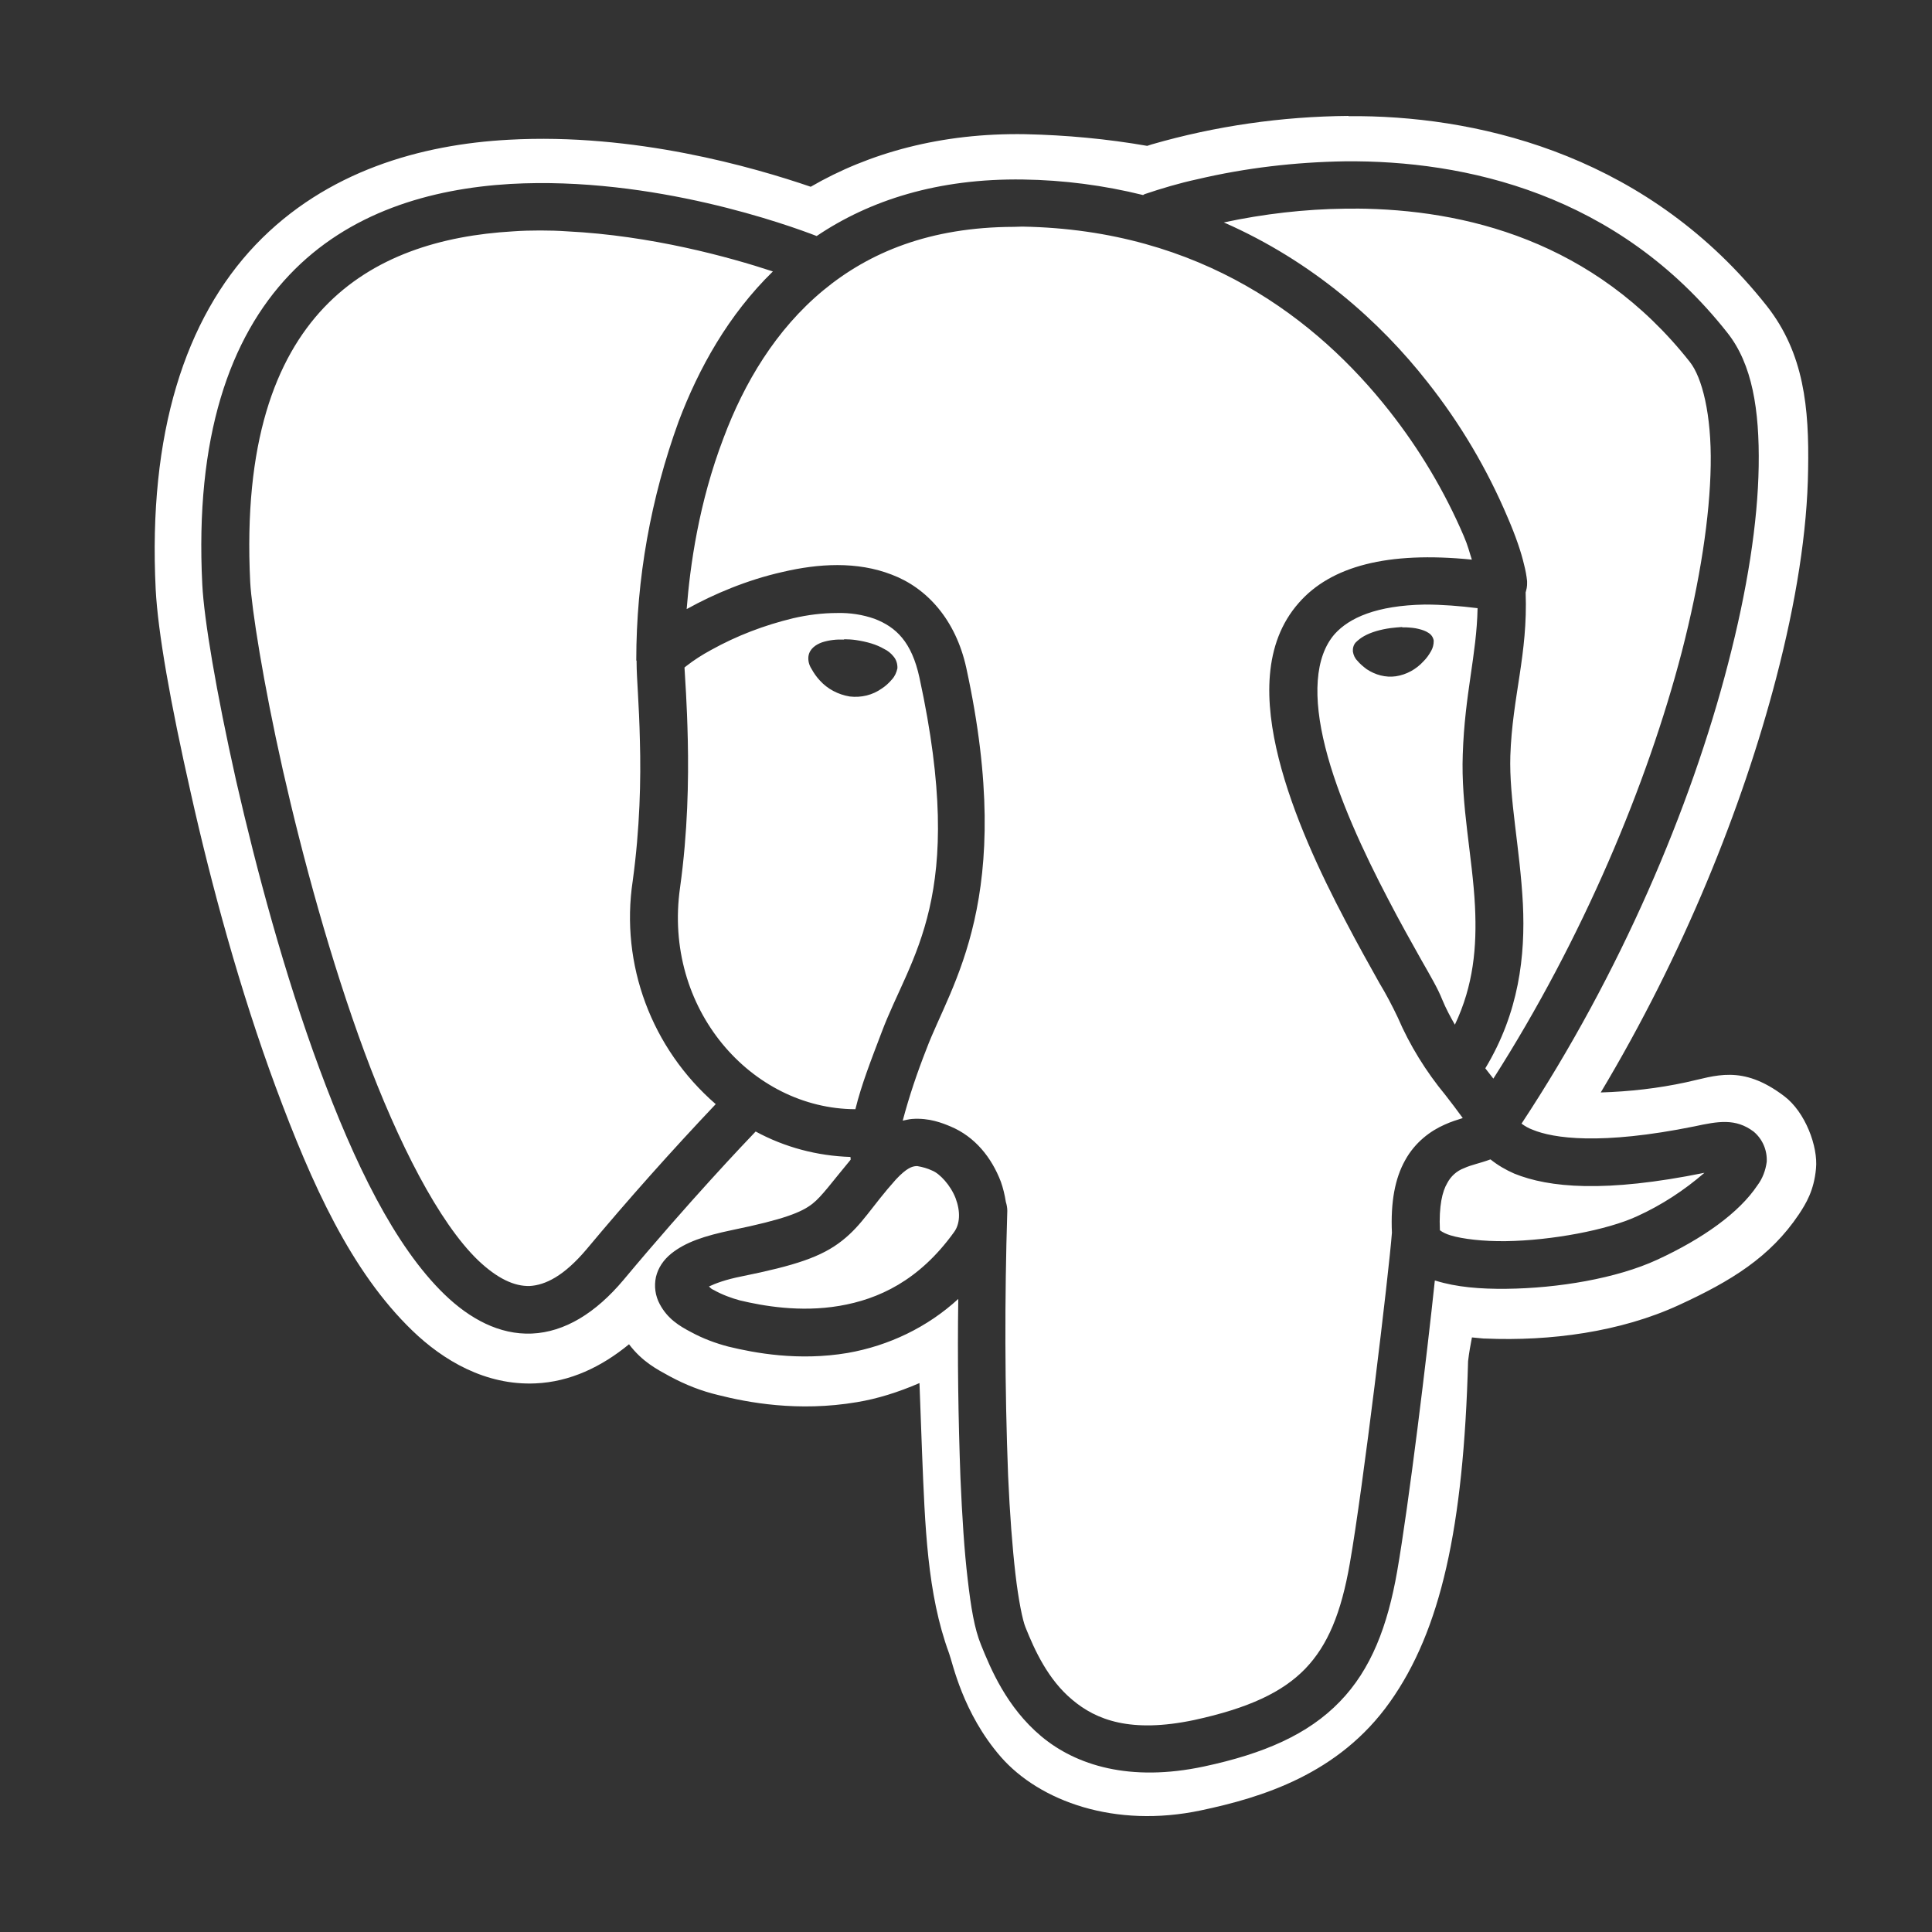 <svg width="24" height="24" viewBox="0 0 24 24" fill="none" xmlns="http://www.w3.org/2000/svg">
<rect x="0" y="0" width="24" height="24" fill="#333333" stroke="none"/>
<path d="M16.751 1.44C15.923 1.447 15.103 1.564 14.306 1.794L14.251 1.812C13.752 1.725 13.243 1.678 12.738 1.667C11.692 1.649 10.795 1.9 10.071 2.32C9.358 2.076 7.88 1.649 6.321 1.736C5.238 1.794 4.054 2.12 3.174 3.042C2.301 3.96 1.838 5.383 1.934 7.322C1.962 7.855 2.115 8.724 2.371 9.855C2.623 10.983 2.98 12.303 3.427 13.509C3.874 14.713 4.361 15.795 5.123 16.53C5.504 16.898 6.03 17.212 6.65 17.185C7.083 17.167 7.474 16.978 7.814 16.699C7.979 16.916 8.157 17.008 8.316 17.095C8.52 17.205 8.714 17.28 8.919 17.329C9.286 17.422 9.913 17.542 10.646 17.418C10.896 17.377 11.159 17.295 11.422 17.181C11.433 17.47 11.444 17.755 11.454 18.044C11.491 18.955 11.517 19.797 11.789 20.536C11.835 20.657 11.956 21.276 12.433 21.825C12.915 22.375 13.849 22.716 14.919 22.489C15.671 22.33 16.63 22.042 17.267 21.142C17.897 20.254 18.181 18.979 18.237 16.909C18.25 16.796 18.268 16.703 18.285 16.614L18.434 16.628H18.452C19.255 16.662 20.128 16.548 20.858 16.211C21.502 15.915 21.991 15.616 22.347 15.084C22.434 14.952 22.534 14.791 22.559 14.516C22.586 14.245 22.427 13.814 22.163 13.616C21.637 13.217 21.305 13.368 20.948 13.444C20.599 13.52 20.241 13.56 19.885 13.571C20.91 11.859 21.643 10.038 22.063 8.428C22.312 7.475 22.451 6.599 22.461 5.833C22.475 5.066 22.41 4.389 21.949 3.802C20.501 1.969 18.468 1.46 16.897 1.443C16.848 1.443 16.8 1.443 16.751 1.443L16.751 1.44ZM16.709 2.004C18.195 1.99 20.095 2.403 21.459 4.135C21.767 4.524 21.858 5.091 21.847 5.792C21.836 6.494 21.705 7.329 21.466 8.247C21.006 10.028 20.129 12.097 18.901 13.958C18.942 13.989 18.99 14.016 19.039 14.034C19.295 14.14 19.88 14.229 21.05 13.992C21.344 13.929 21.56 13.889 21.784 14.057C21.895 14.15 21.954 14.288 21.947 14.432C21.933 14.539 21.895 14.641 21.829 14.728C21.604 15.064 21.158 15.385 20.586 15.649C20.081 15.882 19.353 16.003 18.714 16.01C18.389 16.014 18.091 15.989 17.837 15.91L17.824 15.907C17.726 16.839 17.502 18.681 17.356 19.52C17.238 20.196 17.034 20.737 16.643 21.139C16.251 21.545 15.701 21.785 14.956 21.944C14.036 22.14 13.367 21.93 12.935 21.569C12.503 21.207 12.305 20.726 12.187 20.434C12.104 20.231 12.062 19.97 12.021 19.619C11.979 19.268 11.952 18.842 11.931 18.358C11.904 17.618 11.893 16.879 11.904 16.136C11.52 16.488 11.042 16.717 10.529 16.807C9.917 16.91 9.373 16.807 9.048 16.728C8.888 16.686 8.732 16.628 8.587 16.549C8.435 16.47 8.292 16.381 8.196 16.201C8.14 16.098 8.124 15.979 8.148 15.865C8.175 15.748 8.244 15.649 8.338 15.573C8.515 15.431 8.747 15.353 9.096 15.28C9.734 15.149 9.958 15.06 10.093 14.953C10.208 14.864 10.34 14.678 10.567 14.406C10.567 14.396 10.567 14.383 10.564 14.372C10.153 14.359 9.75 14.253 9.387 14.056C9.256 14.193 8.573 14.909 7.746 15.899C7.4 16.311 7.015 16.548 6.607 16.566C6.202 16.583 5.834 16.381 5.523 16.081C4.9 15.479 4.401 14.444 3.968 13.275C3.535 12.106 3.186 10.804 2.933 9.697C2.684 8.586 2.535 7.693 2.513 7.263C2.42 5.431 2.853 4.197 3.594 3.416C4.334 2.635 5.349 2.344 6.34 2.285C8.116 2.186 9.806 2.801 10.145 2.932C10.803 2.488 11.651 2.214 12.711 2.23C13.213 2.237 13.711 2.302 14.2 2.423L14.218 2.412C14.432 2.34 14.65 2.275 14.872 2.227C15.475 2.085 16.09 2.014 16.707 2.004L16.709 2.004ZM16.844 2.592H16.713C16.207 2.598 15.698 2.657 15.203 2.763C16.307 3.248 17.142 3.994 17.73 4.743C18.139 5.259 18.474 5.826 18.73 6.431C18.831 6.665 18.897 6.861 18.932 7.012C18.952 7.088 18.963 7.153 18.97 7.218C18.97 7.252 18.973 7.287 18.956 7.345C18.956 7.349 18.952 7.356 18.952 7.359C18.981 8.129 18.787 8.651 18.762 9.387C18.745 9.92 18.883 10.546 18.918 11.23C18.949 11.872 18.87 12.577 18.451 13.271C18.485 13.313 18.516 13.354 18.551 13.399C19.662 11.659 20.465 9.737 20.892 8.097C21.12 7.213 21.241 6.413 21.251 5.781C21.262 5.148 21.144 4.687 20.991 4.495C19.8 2.986 18.191 2.6 16.843 2.591L16.844 2.592ZM12.595 2.818C11.55 2.821 10.798 3.135 10.228 3.606C9.638 4.094 9.244 4.757 8.988 5.441C8.679 6.249 8.572 7.032 8.53 7.566L8.544 7.559C8.86 7.384 9.275 7.205 9.722 7.105C10.165 7.001 10.646 6.97 11.079 7.139C11.515 7.304 11.872 7.699 12.003 8.294C12.628 11.161 11.81 12.227 11.509 13.031C11.394 13.323 11.294 13.619 11.214 13.921C11.252 13.914 11.291 13.903 11.329 13.9C11.543 13.884 11.709 13.952 11.807 13.993C12.112 14.12 12.319 14.381 12.433 14.68C12.461 14.76 12.481 14.841 12.495 14.931C12.506 14.966 12.513 15.003 12.513 15.041C12.479 16.138 12.481 17.235 12.523 18.331C12.544 18.806 12.576 19.221 12.614 19.552C12.652 19.878 12.703 20.129 12.739 20.215C12.852 20.497 13.018 20.864 13.32 21.115C13.618 21.367 14.047 21.532 14.833 21.367C15.515 21.219 15.934 21.019 16.214 20.73C16.495 20.438 16.661 20.036 16.768 19.421C16.931 18.496 17.253 15.814 17.291 15.313C17.274 14.931 17.329 14.639 17.454 14.415C17.578 14.188 17.772 14.047 17.943 13.972C18.025 13.934 18.105 13.91 18.171 13.889C18.101 13.793 18.029 13.697 17.956 13.604C17.714 13.311 17.512 12.985 17.363 12.638C17.294 12.493 17.218 12.348 17.135 12.211C17.018 12.002 16.869 11.737 16.713 11.438C16.401 10.846 16.062 10.125 15.885 9.423C15.709 8.722 15.685 7.997 16.135 7.488C16.533 7.034 17.236 6.846 18.284 6.952C18.253 6.859 18.236 6.78 18.184 6.66C17.945 6.102 17.633 5.58 17.259 5.105C16.369 3.974 14.925 2.853 12.699 2.815L12.595 2.818ZM6.71 2.863C6.599 2.863 6.484 2.866 6.374 2.874C5.477 2.926 4.632 3.182 4.026 3.819C3.42 4.458 3.023 5.5 3.108 7.229C3.126 7.559 3.268 8.473 3.513 9.563C3.76 10.653 4.109 11.936 4.528 13.07C4.947 14.2 5.453 15.187 5.938 15.655C6.18 15.885 6.391 15.981 6.581 15.975C6.772 15.964 7.004 15.854 7.288 15.517C7.804 14.899 8.338 14.3 8.891 13.716C8.094 13.025 7.703 11.981 7.86 10.942C7.949 10.292 7.963 9.683 7.949 9.202C7.939 8.735 7.908 8.426 7.908 8.23C7.908 8.223 7.908 8.219 7.908 8.212V8.209L7.904 8.203C7.904 7.188 8.085 6.185 8.431 5.233C8.68 4.575 9.048 3.912 9.601 3.372C9.058 3.193 8.091 2.926 7.046 2.874C6.935 2.866 6.82 2.863 6.71 2.863ZM17.699 7.51C17.097 7.521 16.761 7.676 16.581 7.875C16.331 8.16 16.307 8.662 16.463 9.281C16.618 9.9 16.941 10.591 17.242 11.166C17.391 11.454 17.537 11.712 17.654 11.921C17.776 12.135 17.862 12.282 17.914 12.413C17.962 12.53 18.018 12.633 18.073 12.729C18.305 12.241 18.347 11.763 18.323 11.261C18.292 10.643 18.147 10.01 18.171 9.371C18.195 8.621 18.344 8.133 18.355 7.555C18.139 7.528 17.918 7.51 17.7 7.51H17.699ZM10.4 7.615C10.217 7.615 10.034 7.638 9.853 7.68C9.496 7.766 9.154 7.896 8.832 8.075C8.725 8.133 8.621 8.199 8.524 8.275L8.503 8.292C8.51 8.423 8.534 8.732 8.544 9.193C8.555 9.694 8.544 10.333 8.448 11.025C8.233 12.531 9.334 13.775 10.626 13.779C10.702 13.469 10.826 13.156 10.951 12.826C11.311 11.863 12.017 11.162 11.422 8.419C11.325 7.972 11.131 7.79 10.864 7.687C10.715 7.635 10.56 7.611 10.4 7.615V7.615ZM17.419 7.793H17.464C17.519 7.796 17.575 7.8 17.623 7.813C17.668 7.824 17.71 7.838 17.744 7.861C17.779 7.882 17.803 7.916 17.81 7.957V7.964C17.81 8.006 17.8 8.047 17.779 8.085C17.752 8.133 17.721 8.178 17.683 8.215C17.592 8.315 17.471 8.381 17.34 8.401C17.211 8.419 17.084 8.384 16.976 8.312C16.934 8.28 16.893 8.246 16.862 8.208C16.83 8.177 16.813 8.136 16.806 8.094C16.803 8.054 16.813 8.013 16.84 7.982C16.872 7.95 16.907 7.923 16.945 7.902C17.03 7.854 17.145 7.82 17.277 7.802C17.325 7.796 17.373 7.792 17.419 7.789V7.793ZM10.486 7.941C10.531 7.941 10.584 7.944 10.633 7.951C10.771 7.972 10.889 8.006 10.982 8.061C11.027 8.082 11.069 8.116 11.099 8.154C11.134 8.195 11.15 8.246 11.148 8.302C11.137 8.353 11.116 8.401 11.081 8.439C11.043 8.484 11.002 8.522 10.954 8.553C10.839 8.635 10.698 8.669 10.555 8.652C10.412 8.628 10.281 8.56 10.185 8.454C10.143 8.409 10.109 8.36 10.081 8.309C10.05 8.261 10.036 8.206 10.043 8.151C10.057 8.058 10.137 8.006 10.213 7.979C10.3 7.951 10.393 7.941 10.486 7.945V7.941ZM18.516 14.403H18.513C18.385 14.451 18.278 14.469 18.188 14.511C18.095 14.545 18.021 14.614 17.977 14.699C17.918 14.799 17.873 14.978 17.887 15.283C17.925 15.311 17.97 15.331 18.019 15.346C18.168 15.391 18.424 15.422 18.708 15.418C19.272 15.41 19.968 15.28 20.338 15.108C20.64 14.971 20.924 14.785 21.173 14.569C19.937 14.82 19.242 14.754 18.811 14.579C18.708 14.534 18.607 14.476 18.516 14.403ZM11.398 14.486H11.38C11.332 14.489 11.265 14.507 11.13 14.651C10.822 14.995 10.715 15.211 10.462 15.411C10.206 15.614 9.877 15.721 9.216 15.855C9.008 15.896 8.887 15.944 8.807 15.981C8.831 16.002 8.831 16.01 8.869 16.026C8.967 16.082 9.09 16.127 9.191 16.154C9.475 16.222 9.938 16.305 10.427 16.222C10.912 16.14 11.417 15.909 11.85 15.308C11.927 15.205 11.933 15.05 11.871 14.885C11.809 14.724 11.674 14.579 11.581 14.542C11.521 14.513 11.459 14.497 11.397 14.486L11.398 14.486Z" fill="white"/>
</svg>
